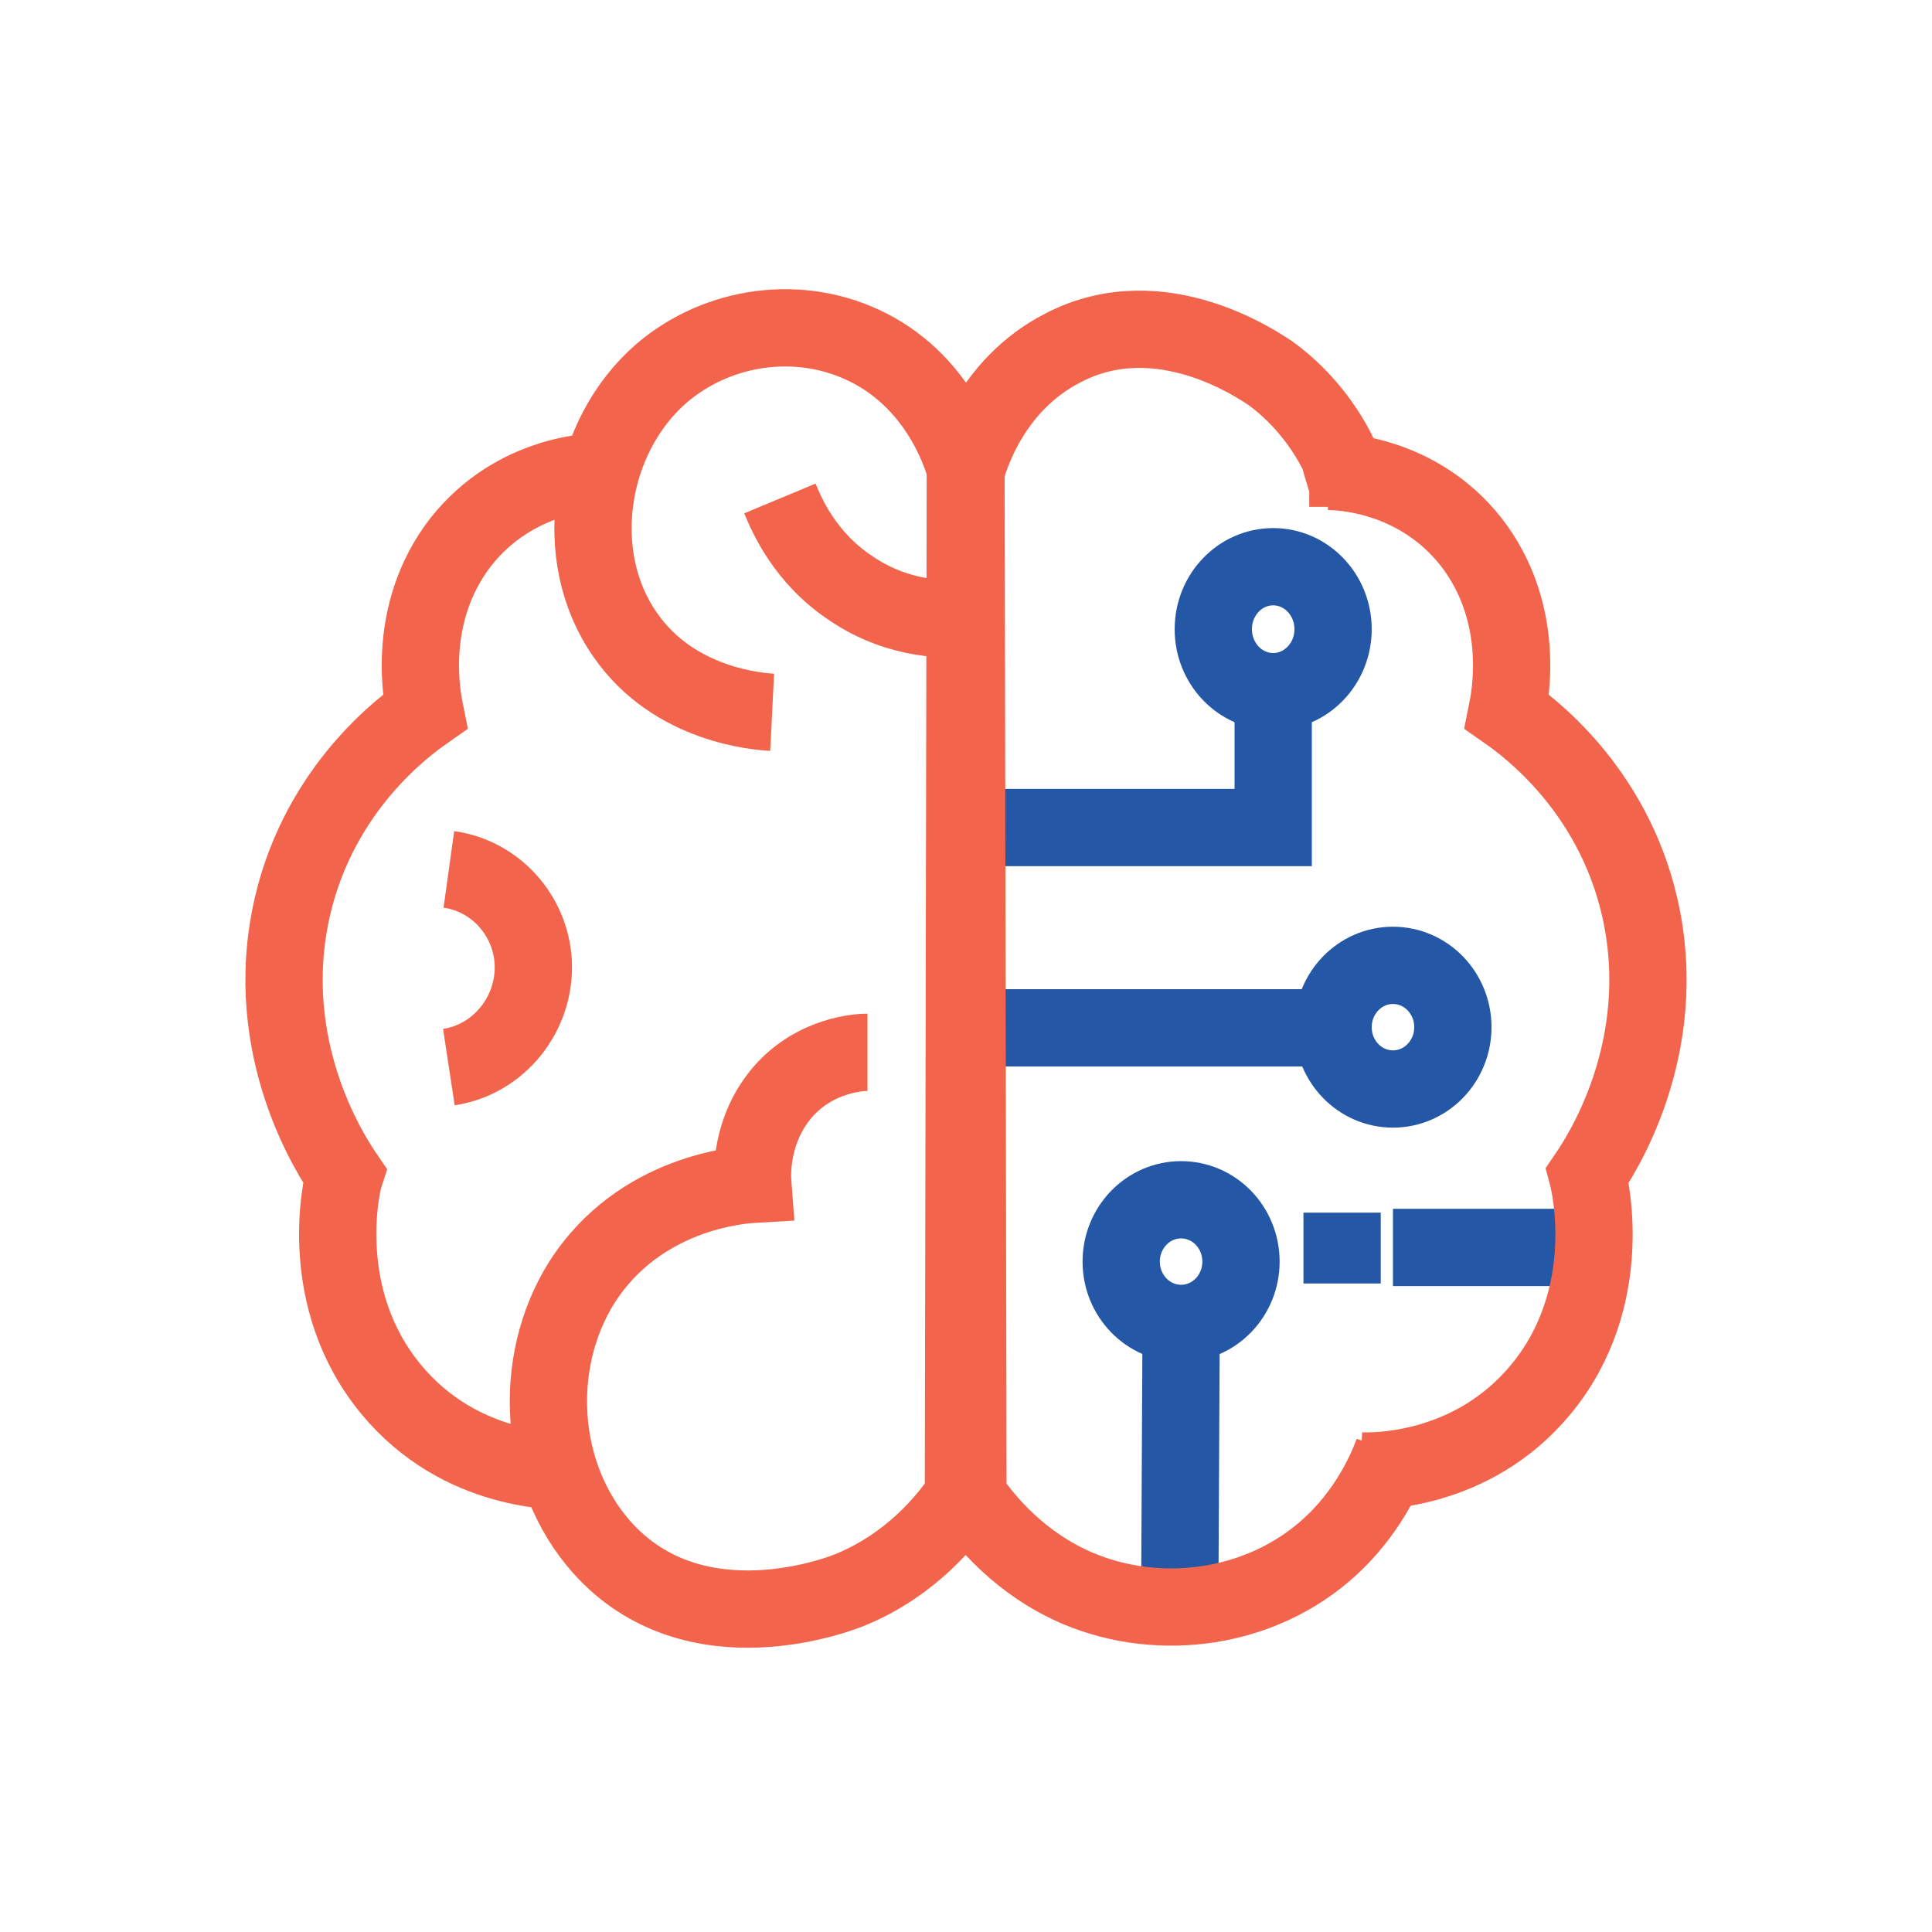 <?xml version="1.0" encoding="utf-8"?>
<!-- Generator: Adobe Illustrator 19.0.0, SVG Export Plug-In . SVG Version: 6.00 Build 0)  -->
<svg version="1.1" id="ML" xmlns="http://www.w3.org/2000/svg" xmlns:xlink="http://www.w3.org/1999/xlink" x="0px" y="0px"
	 viewBox="8 -8 300 300" style="enable-background:new 8 -8 300 300;" xml:space="preserve">
<style type="text/css">
	.st0{fill:none;stroke:#F2644B;stroke-width:12;stroke-miterlimit:10;}
	.st1{fill:none;stroke:#2458A6;stroke-width:12;stroke-miterlimit:10;}
</style>
<g id="Machine_Learning">
	<g id="right">
		<path id="XMLID_13_" class="st0" d="M158.1,65.5c-0.5-2-3.8-13.7-15.2-19.5c-10.6-5.4-23.4-3.5-32.1,3.9
			c-11.5,9.9-14.3,28.5-5.7,40.7c7.6,11,20.8,11.9,22.8,12"/>
		<path id="XMLID_14_" class="st0" d="M96.8,220.4c-1.9,0.1-17.3,0.4-28.1-12.7C57,193.5,61,176,61.5,174.5
			c-1.7-2.5-13.2-19.5-8.1-41.7c4.3-18.6,17.6-28.2,20.6-30.3c-0.3-1.5-3.3-15,5.6-26.4c8.4-10.6,20.5-10.9,22.2-10.9"/>
		<path id="XMLID_12_" class="st0" d="M142.7,155.4c-1.1,0-8,0.3-13.1,6.1c-5.2,6-4.8,13.1-4.7,14.4c-1.7,0.1-17.6,1.1-26.6,15.3
			c-7.8,12.5-6.7,29.9,3.1,41c14.5,16.3,37.5,7.2,39,6.5c9.2-3.9,14.6-10.6,17.2-14.4c0.1-53.5,0.2-107,0.3-160.4"/>
		<path id="XMLID_16_" class="st0" d="M129.1,69.4c1,2.4,3.8,9.2,11.1,14c7.7,5.2,15.4,4.8,17.8,4.6"/>
		<path id="XMLID_17_" class="st0" d="M77.7,127c7.2,1,12.7,7.1,13.1,14.4c0.4,7.9-5.2,15.1-13.1,16.3"/>
	</g>
	<g id="XMLID_23_">
		<polyline id="XMLID_1_" class="st1" points="163,120.5 205.7,120.5 205.7,98.1 		"/>
		<ellipse id="XMLID_15_" class="st1" cx="205.7" cy="89.7" rx="9.3" ry="9.7"/>
		<line id="XMLID_22_" class="st1" x1="162.1" y1="151.6" x2="218.7" y2="151.6"/>
		<ellipse id="XMLID_21_" class="st1" cx="224.3" cy="151.5" rx="9.3" ry="9.6"/>
		<line id="XMLID_24_" class="st1" x1="191.2" y1="238.7" x2="191.4" y2="199.1"/>
		<line id="XMLID_25_" class="st1" x1="216.4" y1="191.3" x2="216.4" y2="180.3"/>
		<ellipse id="XMLID_2_" class="st1" cx="191.4" cy="187.9" rx="9.3" ry="9.6"/>
		<line class="st1" x1="253.1" y1="185.7" x2="224.3" y2="185.7"/>
	</g>
	<g id="right_1_">
		<path id="XMLID_20_" class="st0" d="M157.9,65.5c0.5-2,3.8-13.7,15.2-19.5c15.2-7.9,30.5,2.9,32.1,3.9c5.8,4.2,9.1,9.5,10.7,12.8
			c0.4,1.6,1,3.3,1.4,4.8c0,1,0,2.1,0,3.2"/>
		<path id="XMLID_19_" class="st0" d="M219.2,220.4c1.9,0.1,17.3,0.4,28.1-12.7c11.7-14.2,7.6-31.7,7.2-33.2
			c1.7-2.5,13.2-19.5,8.1-41.7c-4.3-18.6-17.6-28.2-20.6-30.3c0.3-1.5,3.3-15-5.6-26.4c-8.4-10.6-20.5-10.9-22.2-10.9"/>
		<path id="XMLID_18_" class="st0" d="M224.3,217.5c-1.3,3.5-4.2,9.6-9.8,14.7c-10.6,9.7-26.3,11.8-39,6.5
			c-9.2-3.9-14.6-10.6-17.2-14.4c-0.1-53.5-0.2-107-0.3-160.4"/>
	</g>
</g>
</svg>

